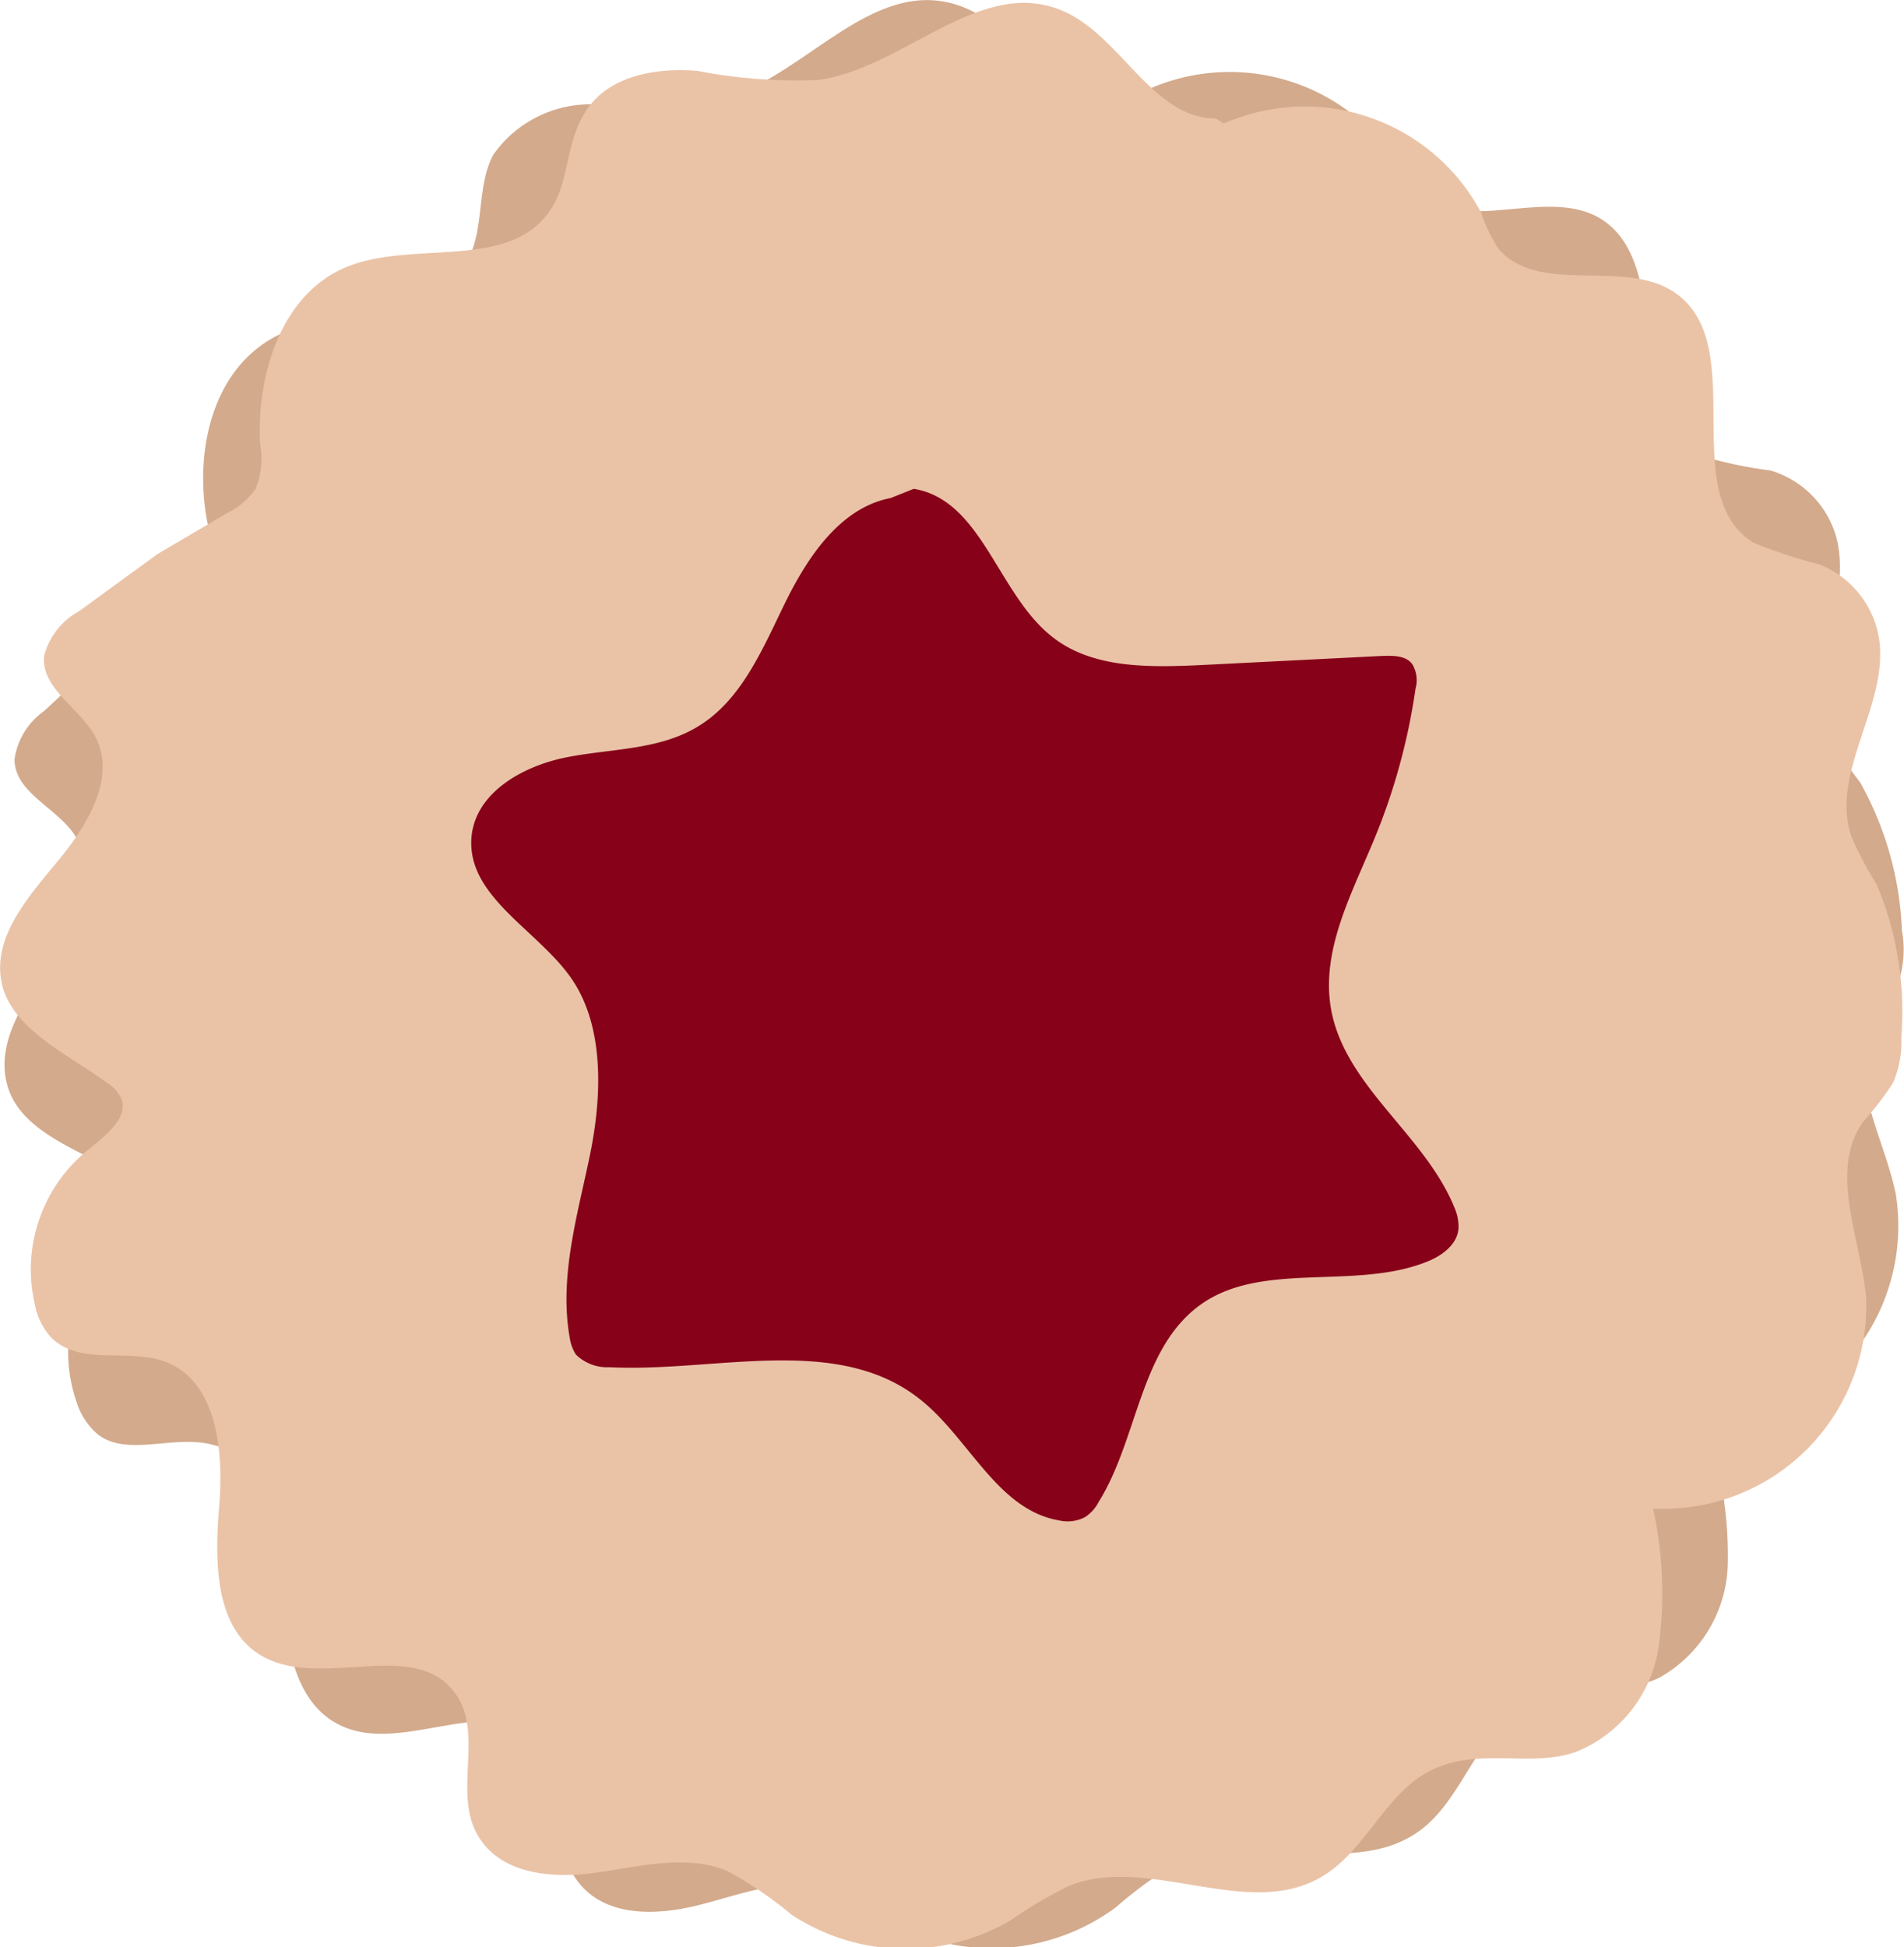 <svg xmlns="http://www.w3.org/2000/svg" viewBox="0 0 64.28 65.73"><defs><style>.cls-1{fill:#d3aa8c;}.cls-2{fill:#eac3a7;}.cls-3{fill:#870119;}</style></defs><g id="Ebene_2" data-name="Ebene 2"><g id="Spitzbuben"><path class="cls-1" d="M37.8,3.22C35.59,3.39,34.24.63,32.08.1c-2.8-.69-5,2.54-7.77,3.28a18.15,18.15,0,0,1-4.11.15,4,4,0,0,0-3.55,1.7c-.57,1.08-.28,2.47-.86,3.55-1.15,2.12-4.41,1.45-6.53,2.6S6.55,15.29,7,17.63a2.71,2.71,0,0,1,0,1.52,2.37,2.37,0,0,1-.84.91L3.91,21.75,1.49,24a2.41,2.41,0,0,0-1,1.63c0,1.1,1.37,1.61,2,2.51.89,1.29.1,3-.79,4.34S-.21,35.25.28,36.74s2.44,2.11,3.9,2.93a1.37,1.37,0,0,1,.54.47c.33.62-.35,1.27-.86,1.76a5.22,5.22,0,0,0-1.28,5.41,2.37,2.37,0,0,0,.68,1.07c1,.85,2.66,0,4,.41,1.78.48,2.25,2.77,2.3,4.62s.29,4.1,2,4.86c2.09.94,5-1.17,6.61.5,1.1,1.18.35,3.25,1.24,4.6s2.68,1.31,4.16.94,3-1,4.46-.56A12.46,12.46,0,0,1,30.29,65a7.06,7.06,0,0,0,7.37-.61A14.69,14.69,0,0,1,39.53,63c2.56-1.35,6.1.5,8.42-1.22,1.42-1.06,1.85-3.13,3.36-4.05s3.24-.41,4.71-1.1a4.52,4.52,0,0,0,2.31-3.81,13.2,13.2,0,0,0-.71-4.6A6.85,6.85,0,0,0,64,40.29c-.42-2-1.75-4.11-.75-5.89a10.33,10.33,0,0,0,.89-1.4,3.55,3.55,0,0,0,.07-1.59,11.12,11.12,0,0,0-1.41-5,11.27,11.27,0,0,1-1-1.52c-1-2.1.83-4.62.17-6.84a3.28,3.28,0,0,0-2.2-2.17,14.31,14.31,0,0,1-2.29-.48c-2.79-1.3-.85-6.56-3.53-8.07-1.83-1-4.56.61-6.08-.84a5.26,5.26,0,0,1-.79-1.12,6.74,6.74,0,0,0-9-2"/><path class="cls-2" d="M41.05,4C38.84,4,37.8,1.06,35.71.3c-2.7-1-5.23,2-8.08,2.4a17.76,17.76,0,0,1-4.1-.31c-1.37-.11-2.94.16-3.71,1.3s-.56,2.42-1.26,3.43c-1.38,2-4.54,1-6.78,1.86s-3.12,3.59-3,6a2.7,2.7,0,0,1-.15,1.52,2.49,2.49,0,0,1-.93.8L5.32,18.7,2.67,20.63a2.42,2.42,0,0,0-1.18,1.5c-.12,1.1,1.19,1.75,1.72,2.72.74,1.38-.25,3-1.27,4.23S-.27,31.66.06,33.19s2.19,2.37,3.54,3.35a1.25,1.25,0,0,1,.49.53c.26.65-.49,1.22-1,1.65A5.19,5.19,0,0,0,1.17,44a2.3,2.3,0,0,0,.55,1.14c1,1,2.64.34,3.9.84,1.72.69,1.93,3,1.78,4.85s-.17,4.12,1.43,5.06c2,1.16,5.14-.61,6.51,1.23,1,1.29,0,3.26.72,4.7s2.53,1.6,4,1.4,3.09-.65,4.49-.07a13.06,13.06,0,0,1,2.16,1.47,7,7,0,0,0,7.39.21,15.2,15.2,0,0,1,2-1.18c2.69-1.06,6,1.17,8.5-.29,1.53-.88,2.18-2.9,3.79-3.64s3.26-.05,4.8-.58A4.53,4.53,0,0,0,56,55.56a13.43,13.43,0,0,0-.19-4.64A6.85,6.85,0,0,0,63,43.78c-.19-2-1.28-4.28-.09-5.93a9.88,9.88,0,0,0,1-1.3A3.48,3.48,0,0,0,64.19,35a11,11,0,0,0-.83-5.14,12.11,12.11,0,0,1-.86-1.63c-.74-2.2,1.34-4.5.92-6.78a3.25,3.25,0,0,0-2-2.4,16.48,16.48,0,0,1-2.22-.73c-2.62-1.61-.11-6.62-2.61-8.41-1.71-1.23-4.6.1-6-1.51A5.24,5.24,0,0,1,50,7.17a6.75,6.75,0,0,0-8.68-3"/><path class="cls-3" d="M30.07,16.81c-1.71.33-2.81,2-3.57,3.55s-1.48,3.32-3,4.2c-1.3.76-2.88.71-4.36,1s-3.07,1.18-3.22,2.67c-.19,2,2.17,3.12,3.33,4.74s1.08,4,.67,6-1.05,4.11-.69,6.16a1.49,1.49,0,0,0,.21.59,1.51,1.51,0,0,0,1.13.43c3.6.18,7.69-1.15,10.5,1.09,1.65,1.31,2.6,3.72,4.68,4.08a1.27,1.27,0,0,0,.88-.11,1.34,1.34,0,0,0,.46-.51c1.34-2.15,1.38-5.18,3.44-6.66s5.16-.49,7.59-1.43c.53-.2,1.08-.58,1.12-1.15a1.59,1.59,0,0,0-.13-.68c-1-2.48-3.69-4.09-4.17-6.7-.36-2,.7-3.92,1.47-5.79a21.12,21.12,0,0,0,1.38-5.05,1.05,1.05,0,0,0-.11-.82c-.21-.29-.63-.29-1-.28l-6.15.31c-1.74.08-3.65.12-5-.95-1.85-1.44-2.37-4.62-4.68-5"/></g></g></svg>